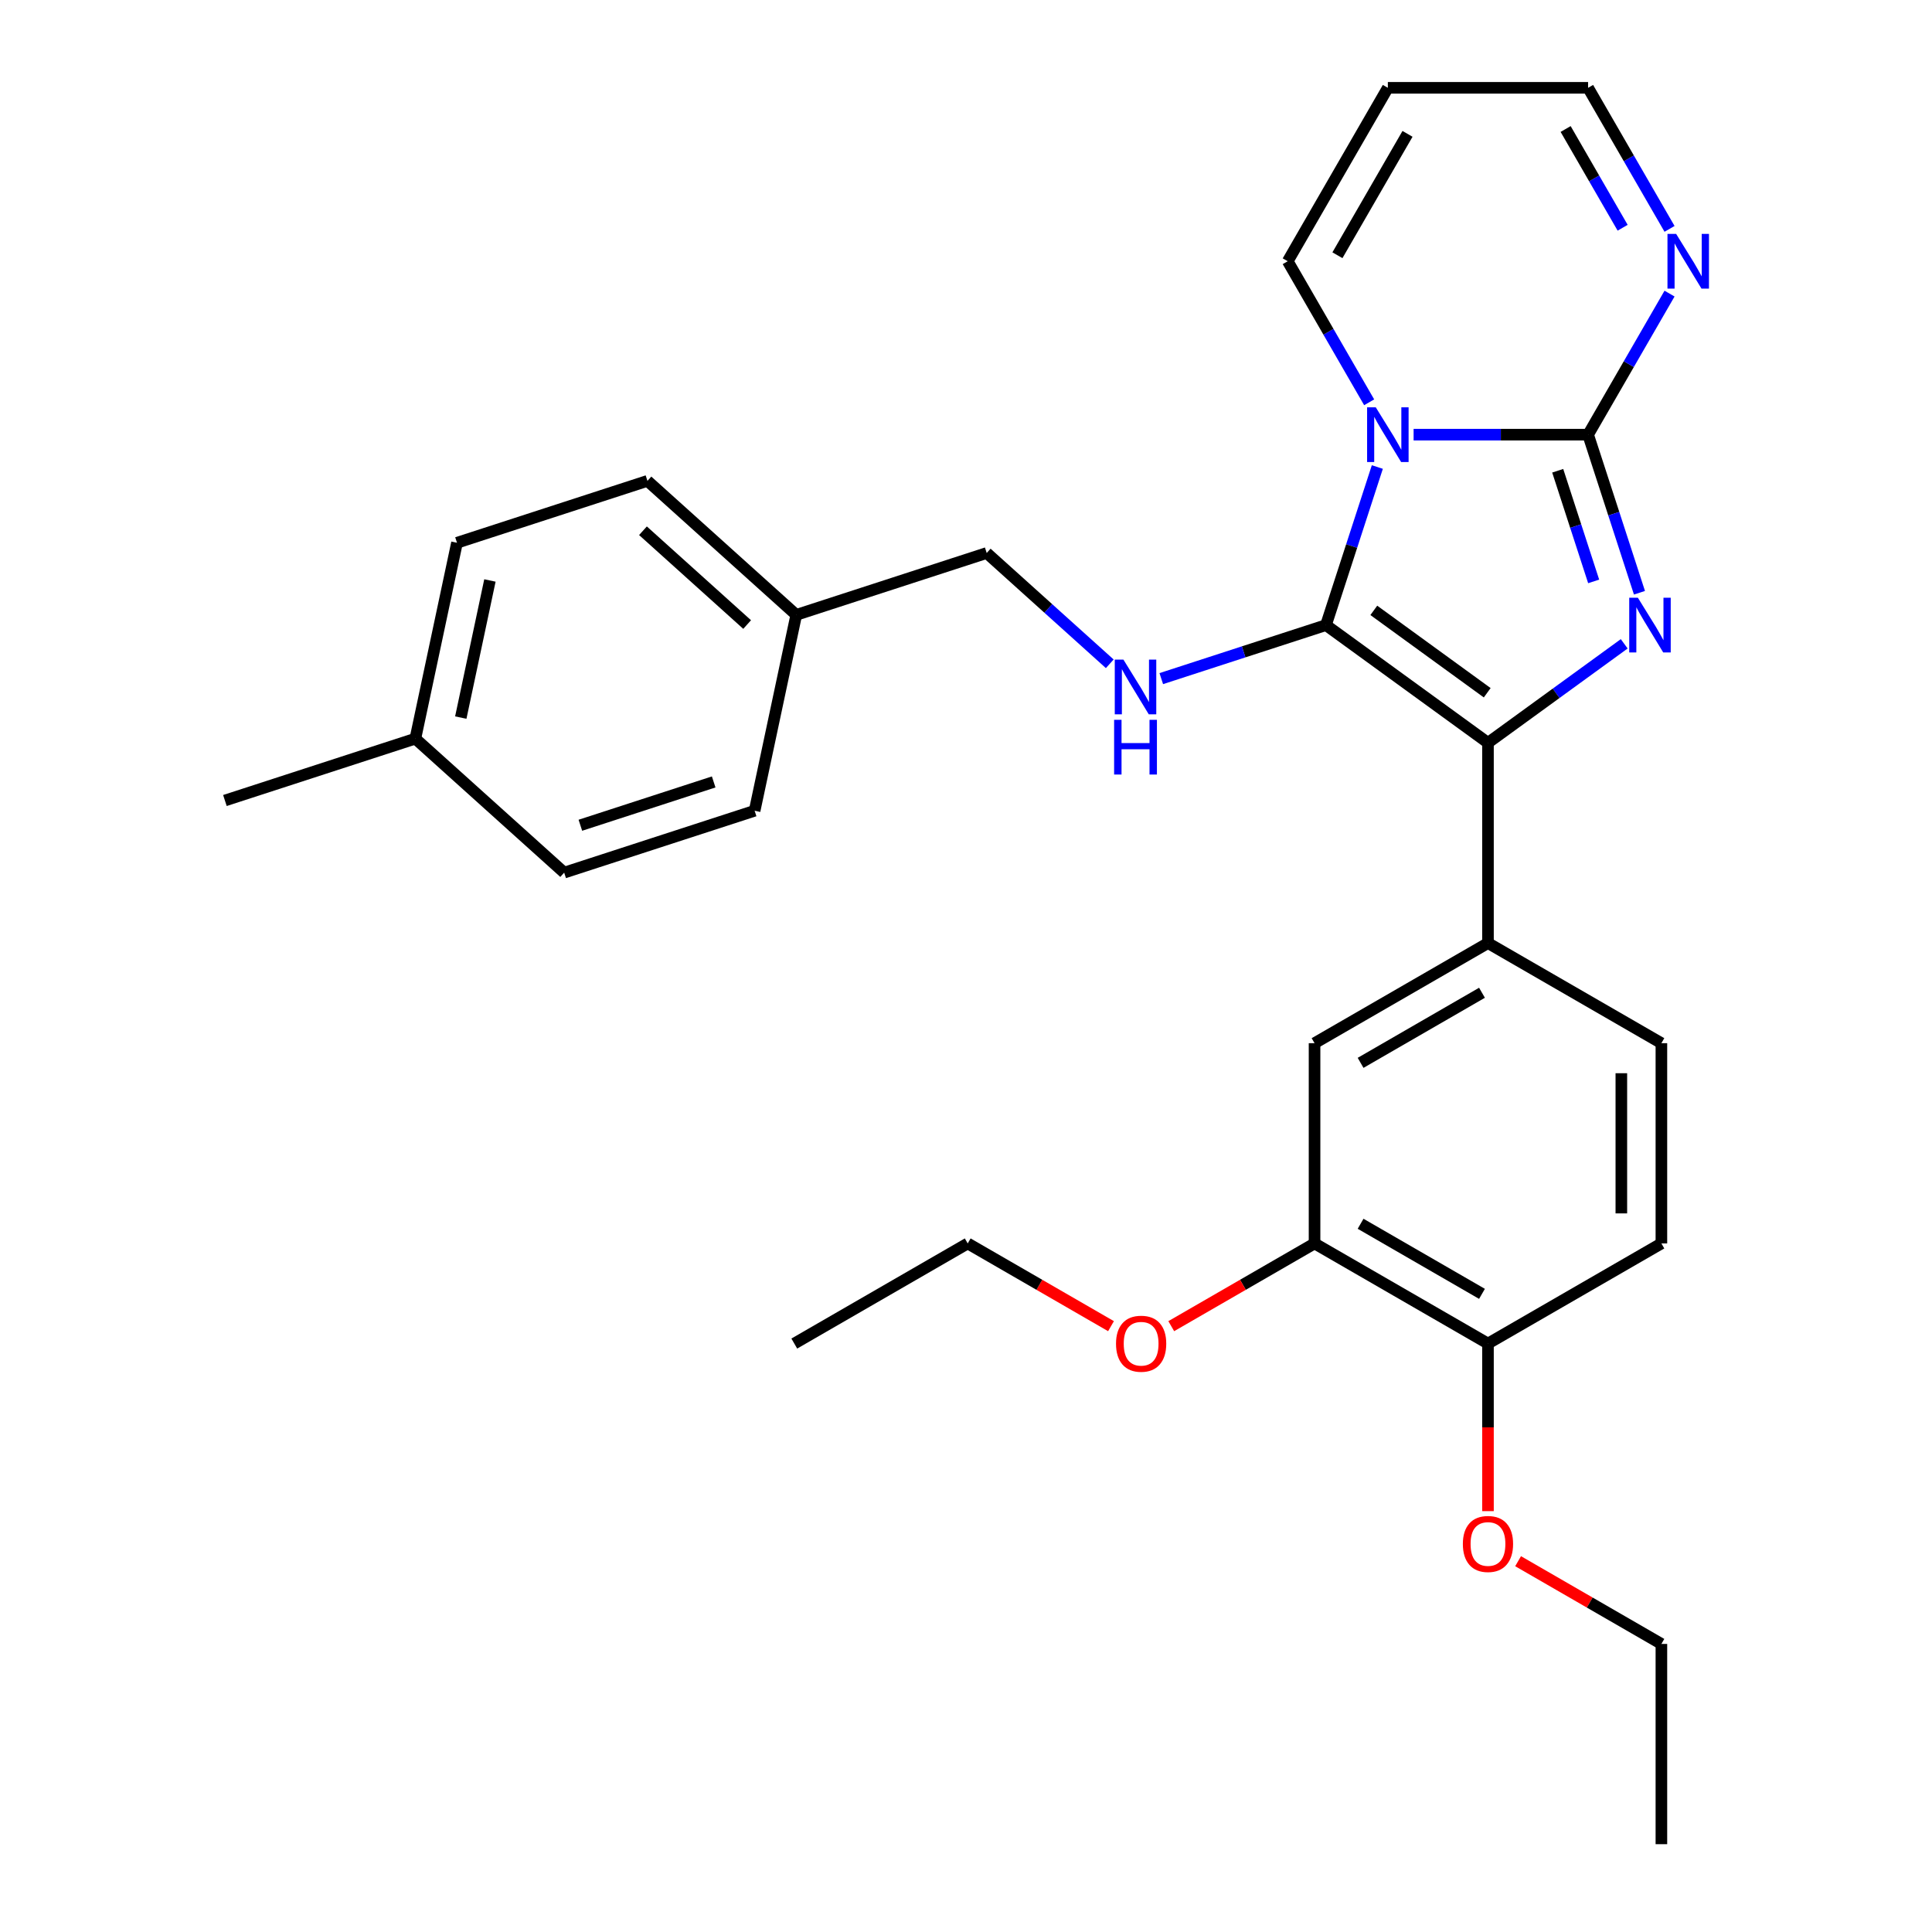 <?xml version='1.0' encoding='iso-8859-1'?>
<svg version='1.1' baseProfile='full'
              xmlns='http://www.w3.org/2000/svg'
                      xmlns:rdkit='http://www.rdkit.org/xml'
                      xmlns:xlink='http://www.w3.org/1999/xlink'
                  xml:space='preserve'
width='1000px' height='1000px' viewBox='0 0 1000 1000'>
<!-- END OF HEADER -->
<rect style='opacity:1.0;fill:#FFFFFF;stroke:none' width='1000' height='1000' x='0' y='0'> </rect>
<path class='bond-0' d='M 712.906,241.73 L 699.613,282.643' style='fill:none;fill-rule:evenodd;stroke:#0000FF;stroke-width:6px;stroke-linecap:butt;stroke-linejoin:miter;stroke-opacity:1' />
<path class='bond-0' d='M 699.613,282.643 L 686.319,323.555' style='fill:none;fill-rule:evenodd;stroke:#000000;stroke-width:6px;stroke-linecap:butt;stroke-linejoin:miter;stroke-opacity:1' />
<path class='bond-1' d='M 731.68,224.979 L 776.838,224.979' style='fill:none;fill-rule:evenodd;stroke:#0000FF;stroke-width:6px;stroke-linecap:butt;stroke-linejoin:miter;stroke-opacity:1' />
<path class='bond-1' d='M 776.838,224.979 L 821.997,224.979' style='fill:none;fill-rule:evenodd;stroke:#000000;stroke-width:6px;stroke-linecap:butt;stroke-linejoin:miter;stroke-opacity:1' />
<path class='bond-7' d='M 708.677,208.228 L 687.601,171.722' style='fill:none;fill-rule:evenodd;stroke:#0000FF;stroke-width:6px;stroke-linecap:butt;stroke-linejoin:miter;stroke-opacity:1' />
<path class='bond-7' d='M 687.601,171.722 L 666.524,135.217' style='fill:none;fill-rule:evenodd;stroke:#000000;stroke-width:6px;stroke-linecap:butt;stroke-linejoin:miter;stroke-opacity:1' />
<path class='bond-3' d='M 686.319,323.555 L 770.173,384.478' style='fill:none;fill-rule:evenodd;stroke:#000000;stroke-width:6px;stroke-linecap:butt;stroke-linejoin:miter;stroke-opacity:1' />
<path class='bond-3' d='M 711.082,315.923 L 769.779,358.569' style='fill:none;fill-rule:evenodd;stroke:#000000;stroke-width:6px;stroke-linecap:butt;stroke-linejoin:miter;stroke-opacity:1' />
<path class='bond-5' d='M 686.319,323.555 L 643.697,337.404' style='fill:none;fill-rule:evenodd;stroke:#000000;stroke-width:6px;stroke-linecap:butt;stroke-linejoin:miter;stroke-opacity:1' />
<path class='bond-5' d='M 643.697,337.404 L 601.075,351.253' style='fill:none;fill-rule:evenodd;stroke:#0000FF;stroke-width:6px;stroke-linecap:butt;stroke-linejoin:miter;stroke-opacity:1' />
<path class='bond-2' d='M 821.997,224.979 L 835.29,265.891' style='fill:none;fill-rule:evenodd;stroke:#000000;stroke-width:6px;stroke-linecap:butt;stroke-linejoin:miter;stroke-opacity:1' />
<path class='bond-2' d='M 835.29,265.891 L 848.584,306.804' style='fill:none;fill-rule:evenodd;stroke:#0000FF;stroke-width:6px;stroke-linecap:butt;stroke-linejoin:miter;stroke-opacity:1' />
<path class='bond-2' d='M 806.27,243.659 L 815.575,272.297' style='fill:none;fill-rule:evenodd;stroke:#000000;stroke-width:6px;stroke-linecap:butt;stroke-linejoin:miter;stroke-opacity:1' />
<path class='bond-2' d='M 815.575,272.297 L 824.88,300.936' style='fill:none;fill-rule:evenodd;stroke:#0000FF;stroke-width:6px;stroke-linecap:butt;stroke-linejoin:miter;stroke-opacity:1' />
<path class='bond-4' d='M 821.997,224.979 L 843.074,188.474' style='fill:none;fill-rule:evenodd;stroke:#000000;stroke-width:6px;stroke-linecap:butt;stroke-linejoin:miter;stroke-opacity:1' />
<path class='bond-4' d='M 843.074,188.474 L 864.15,151.968' style='fill:none;fill-rule:evenodd;stroke:#0000FF;stroke-width:6px;stroke-linecap:butt;stroke-linejoin:miter;stroke-opacity:1' />
<path class='bond-29' d='M 840.695,333.241 L 805.434,358.859' style='fill:none;fill-rule:evenodd;stroke:#0000FF;stroke-width:6px;stroke-linecap:butt;stroke-linejoin:miter;stroke-opacity:1' />
<path class='bond-29' d='M 805.434,358.859 L 770.173,384.478' style='fill:none;fill-rule:evenodd;stroke:#000000;stroke-width:6px;stroke-linecap:butt;stroke-linejoin:miter;stroke-opacity:1' />
<path class='bond-6' d='M 770.173,384.478 L 770.173,488.127' style='fill:none;fill-rule:evenodd;stroke:#000000;stroke-width:6px;stroke-linecap:butt;stroke-linejoin:miter;stroke-opacity:1' />
<path class='bond-30' d='M 864.15,118.466 L 843.074,81.96' style='fill:none;fill-rule:evenodd;stroke:#0000FF;stroke-width:6px;stroke-linecap:butt;stroke-linejoin:miter;stroke-opacity:1' />
<path class='bond-30' d='M 843.074,81.96 L 821.997,45.455' style='fill:none;fill-rule:evenodd;stroke:#000000;stroke-width:6px;stroke-linecap:butt;stroke-linejoin:miter;stroke-opacity:1' />
<path class='bond-30' d='M 839.875,117.879 L 825.121,92.325' style='fill:none;fill-rule:evenodd;stroke:#0000FF;stroke-width:6px;stroke-linecap:butt;stroke-linejoin:miter;stroke-opacity:1' />
<path class='bond-30' d='M 825.121,92.325 L 810.368,66.771' style='fill:none;fill-rule:evenodd;stroke:#000000;stroke-width:6px;stroke-linecap:butt;stroke-linejoin:miter;stroke-opacity:1' />
<path class='bond-15' d='M 574.412,343.581 L 542.565,314.905' style='fill:none;fill-rule:evenodd;stroke:#0000FF;stroke-width:6px;stroke-linecap:butt;stroke-linejoin:miter;stroke-opacity:1' />
<path class='bond-15' d='M 542.565,314.905 L 510.718,286.23' style='fill:none;fill-rule:evenodd;stroke:#000000;stroke-width:6px;stroke-linecap:butt;stroke-linejoin:miter;stroke-opacity:1' />
<path class='bond-8' d='M 770.173,488.127 L 680.41,539.951' style='fill:none;fill-rule:evenodd;stroke:#000000;stroke-width:6px;stroke-linecap:butt;stroke-linejoin:miter;stroke-opacity:1' />
<path class='bond-8' d='M 767.073,513.853 L 704.24,550.13' style='fill:none;fill-rule:evenodd;stroke:#000000;stroke-width:6px;stroke-linecap:butt;stroke-linejoin:miter;stroke-opacity:1' />
<path class='bond-12' d='M 770.173,488.127 L 859.935,539.951' style='fill:none;fill-rule:evenodd;stroke:#000000;stroke-width:6px;stroke-linecap:butt;stroke-linejoin:miter;stroke-opacity:1' />
<path class='bond-10' d='M 666.524,135.217 L 718.349,45.455' style='fill:none;fill-rule:evenodd;stroke:#000000;stroke-width:6px;stroke-linecap:butt;stroke-linejoin:miter;stroke-opacity:1' />
<path class='bond-10' d='M 692.25,132.117 L 728.527,69.284' style='fill:none;fill-rule:evenodd;stroke:#000000;stroke-width:6px;stroke-linecap:butt;stroke-linejoin:miter;stroke-opacity:1' />
<path class='bond-9' d='M 680.41,539.951 L 680.41,643.6' style='fill:none;fill-rule:evenodd;stroke:#000000;stroke-width:6px;stroke-linecap:butt;stroke-linejoin:miter;stroke-opacity:1' />
<path class='bond-17' d='M 680.41,643.6 L 643.325,665.011' style='fill:none;fill-rule:evenodd;stroke:#000000;stroke-width:6px;stroke-linecap:butt;stroke-linejoin:miter;stroke-opacity:1' />
<path class='bond-17' d='M 643.325,665.011 L 606.239,686.422' style='fill:none;fill-rule:evenodd;stroke:#FF0000;stroke-width:6px;stroke-linecap:butt;stroke-linejoin:miter;stroke-opacity:1' />
<path class='bond-32' d='M 680.41,643.6 L 770.173,695.424' style='fill:none;fill-rule:evenodd;stroke:#000000;stroke-width:6px;stroke-linecap:butt;stroke-linejoin:miter;stroke-opacity:1' />
<path class='bond-32' d='M 704.24,633.421 L 767.073,669.698' style='fill:none;fill-rule:evenodd;stroke:#000000;stroke-width:6px;stroke-linecap:butt;stroke-linejoin:miter;stroke-opacity:1' />
<path class='bond-13' d='M 718.349,45.455 L 821.997,45.455' style='fill:none;fill-rule:evenodd;stroke:#000000;stroke-width:6px;stroke-linecap:butt;stroke-linejoin:miter;stroke-opacity:1' />
<path class='bond-11' d='M 770.173,695.424 L 859.935,643.6' style='fill:none;fill-rule:evenodd;stroke:#000000;stroke-width:6px;stroke-linecap:butt;stroke-linejoin:miter;stroke-opacity:1' />
<path class='bond-21' d='M 770.173,695.424 L 770.173,738.793' style='fill:none;fill-rule:evenodd;stroke:#000000;stroke-width:6px;stroke-linecap:butt;stroke-linejoin:miter;stroke-opacity:1' />
<path class='bond-21' d='M 770.173,738.793 L 770.173,782.161' style='fill:none;fill-rule:evenodd;stroke:#FF0000;stroke-width:6px;stroke-linecap:butt;stroke-linejoin:miter;stroke-opacity:1' />
<path class='bond-14' d='M 859.935,539.951 L 859.935,643.6' style='fill:none;fill-rule:evenodd;stroke:#000000;stroke-width:6px;stroke-linecap:butt;stroke-linejoin:miter;stroke-opacity:1' />
<path class='bond-14' d='M 839.205,555.498 L 839.205,628.052' style='fill:none;fill-rule:evenodd;stroke:#000000;stroke-width:6px;stroke-linecap:butt;stroke-linejoin:miter;stroke-opacity:1' />
<path class='bond-16' d='M 510.718,286.23 L 412.142,318.259' style='fill:none;fill-rule:evenodd;stroke:#000000;stroke-width:6px;stroke-linecap:butt;stroke-linejoin:miter;stroke-opacity:1' />
<path class='bond-19' d='M 412.142,318.259 L 390.592,419.642' style='fill:none;fill-rule:evenodd;stroke:#000000;stroke-width:6px;stroke-linecap:butt;stroke-linejoin:miter;stroke-opacity:1' />
<path class='bond-20' d='M 412.142,318.259 L 335.116,248.904' style='fill:none;fill-rule:evenodd;stroke:#000000;stroke-width:6px;stroke-linecap:butt;stroke-linejoin:miter;stroke-opacity:1' />
<path class='bond-20' d='M 386.717,323.261 L 332.799,274.713' style='fill:none;fill-rule:evenodd;stroke:#000000;stroke-width:6px;stroke-linecap:butt;stroke-linejoin:miter;stroke-opacity:1' />
<path class='bond-24' d='M 575.057,686.422 L 537.971,665.011' style='fill:none;fill-rule:evenodd;stroke:#FF0000;stroke-width:6px;stroke-linecap:butt;stroke-linejoin:miter;stroke-opacity:1' />
<path class='bond-24' d='M 537.971,665.011 L 500.886,643.6' style='fill:none;fill-rule:evenodd;stroke:#000000;stroke-width:6px;stroke-linecap:butt;stroke-linejoin:miter;stroke-opacity:1' />
<path class='bond-18' d='M 214.991,382.317 L 236.54,280.934' style='fill:none;fill-rule:evenodd;stroke:#000000;stroke-width:6px;stroke-linecap:butt;stroke-linejoin:miter;stroke-opacity:1' />
<path class='bond-18' d='M 238.5,371.42 L 253.585,300.451' style='fill:none;fill-rule:evenodd;stroke:#000000;stroke-width:6px;stroke-linecap:butt;stroke-linejoin:miter;stroke-opacity:1' />
<path class='bond-26' d='M 214.991,382.317 L 116.415,414.346' style='fill:none;fill-rule:evenodd;stroke:#000000;stroke-width:6px;stroke-linecap:butt;stroke-linejoin:miter;stroke-opacity:1' />
<path class='bond-31' d='M 214.991,382.317 L 292.017,451.672' style='fill:none;fill-rule:evenodd;stroke:#000000;stroke-width:6px;stroke-linecap:butt;stroke-linejoin:miter;stroke-opacity:1' />
<path class='bond-22' d='M 390.592,419.642 L 292.017,451.672' style='fill:none;fill-rule:evenodd;stroke:#000000;stroke-width:6px;stroke-linecap:butt;stroke-linejoin:miter;stroke-opacity:1' />
<path class='bond-22' d='M 369.4,404.732 L 300.397,427.152' style='fill:none;fill-rule:evenodd;stroke:#000000;stroke-width:6px;stroke-linecap:butt;stroke-linejoin:miter;stroke-opacity:1' />
<path class='bond-23' d='M 335.116,248.904 L 236.54,280.934' style='fill:none;fill-rule:evenodd;stroke:#000000;stroke-width:6px;stroke-linecap:butt;stroke-linejoin:miter;stroke-opacity:1' />
<path class='bond-25' d='M 785.764,808.074 L 822.85,829.485' style='fill:none;fill-rule:evenodd;stroke:#FF0000;stroke-width:6px;stroke-linecap:butt;stroke-linejoin:miter;stroke-opacity:1' />
<path class='bond-25' d='M 822.85,829.485 L 859.935,850.897' style='fill:none;fill-rule:evenodd;stroke:#000000;stroke-width:6px;stroke-linecap:butt;stroke-linejoin:miter;stroke-opacity:1' />
<path class='bond-27' d='M 500.886,643.6 L 411.123,695.424' style='fill:none;fill-rule:evenodd;stroke:#000000;stroke-width:6px;stroke-linecap:butt;stroke-linejoin:miter;stroke-opacity:1' />
<path class='bond-28' d='M 859.935,850.897 L 859.935,954.545' style='fill:none;fill-rule:evenodd;stroke:#000000;stroke-width:6px;stroke-linecap:butt;stroke-linejoin:miter;stroke-opacity:1' />
<path  class='atom-0' d='M 712.089 210.819
L 721.369 225.819
Q 722.289 227.299, 723.769 229.979
Q 725.249 232.659, 725.329 232.819
L 725.329 210.819
L 729.089 210.819
L 729.089 239.139
L 725.209 239.139
L 715.249 222.739
Q 714.089 220.819, 712.849 218.619
Q 711.649 216.419, 711.289 215.739
L 711.289 239.139
L 707.609 239.139
L 707.609 210.819
L 712.089 210.819
' fill='#0000FF'/>
<path  class='atom-3' d='M 847.766 309.395
L 857.046 324.395
Q 857.966 325.875, 859.446 328.555
Q 860.926 331.235, 861.006 331.395
L 861.006 309.395
L 864.766 309.395
L 864.766 337.715
L 860.886 337.715
L 850.926 321.315
Q 849.766 319.395, 848.526 317.195
Q 847.326 314.995, 846.966 314.315
L 846.966 337.715
L 843.286 337.715
L 843.286 309.395
L 847.766 309.395
' fill='#0000FF'/>
<path  class='atom-5' d='M 867.561 121.057
L 876.841 136.057
Q 877.761 137.537, 879.241 140.217
Q 880.721 142.897, 880.801 143.057
L 880.801 121.057
L 884.561 121.057
L 884.561 149.377
L 880.681 149.377
L 870.721 132.977
Q 869.561 131.057, 868.321 128.857
Q 867.121 126.657, 866.761 125.977
L 866.761 149.377
L 863.081 149.377
L 863.081 121.057
L 867.561 121.057
' fill='#0000FF'/>
<path  class='atom-6' d='M 581.484 341.424
L 590.764 356.424
Q 591.684 357.904, 593.164 360.584
Q 594.644 363.264, 594.724 363.424
L 594.724 341.424
L 598.484 341.424
L 598.484 369.744
L 594.604 369.744
L 584.644 353.344
Q 583.484 351.424, 582.244 349.224
Q 581.044 347.024, 580.684 346.344
L 580.684 369.744
L 577.004 369.744
L 577.004 341.424
L 581.484 341.424
' fill='#0000FF'/>
<path  class='atom-6' d='M 576.664 372.576
L 580.504 372.576
L 580.504 384.616
L 594.984 384.616
L 594.984 372.576
L 598.824 372.576
L 598.824 400.896
L 594.984 400.896
L 594.984 387.816
L 580.504 387.816
L 580.504 400.896
L 576.664 400.896
L 576.664 372.576
' fill='#0000FF'/>
<path  class='atom-18' d='M 577.648 695.504
Q 577.648 688.704, 581.008 684.904
Q 584.368 681.104, 590.648 681.104
Q 596.928 681.104, 600.288 684.904
Q 603.648 688.704, 603.648 695.504
Q 603.648 702.384, 600.248 706.304
Q 596.848 710.184, 590.648 710.184
Q 584.408 710.184, 581.008 706.304
Q 577.648 702.424, 577.648 695.504
M 590.648 706.984
Q 594.968 706.984, 597.288 704.104
Q 599.648 701.184, 599.648 695.504
Q 599.648 689.944, 597.288 687.144
Q 594.968 684.304, 590.648 684.304
Q 586.328 684.304, 583.968 687.104
Q 581.648 689.904, 581.648 695.504
Q 581.648 701.224, 583.968 704.104
Q 586.328 706.984, 590.648 706.984
' fill='#FF0000'/>
<path  class='atom-22' d='M 757.173 799.153
Q 757.173 792.353, 760.533 788.553
Q 763.893 784.753, 770.173 784.753
Q 776.453 784.753, 779.813 788.553
Q 783.173 792.353, 783.173 799.153
Q 783.173 806.033, 779.773 809.953
Q 776.373 813.833, 770.173 813.833
Q 763.933 813.833, 760.533 809.953
Q 757.173 806.073, 757.173 799.153
M 770.173 810.633
Q 774.493 810.633, 776.813 807.753
Q 779.173 804.833, 779.173 799.153
Q 779.173 793.593, 776.813 790.793
Q 774.493 787.953, 770.173 787.953
Q 765.853 787.953, 763.493 790.753
Q 761.173 793.553, 761.173 799.153
Q 761.173 804.873, 763.493 807.753
Q 765.853 810.633, 770.173 810.633
' fill='#FF0000'/>
</svg>
